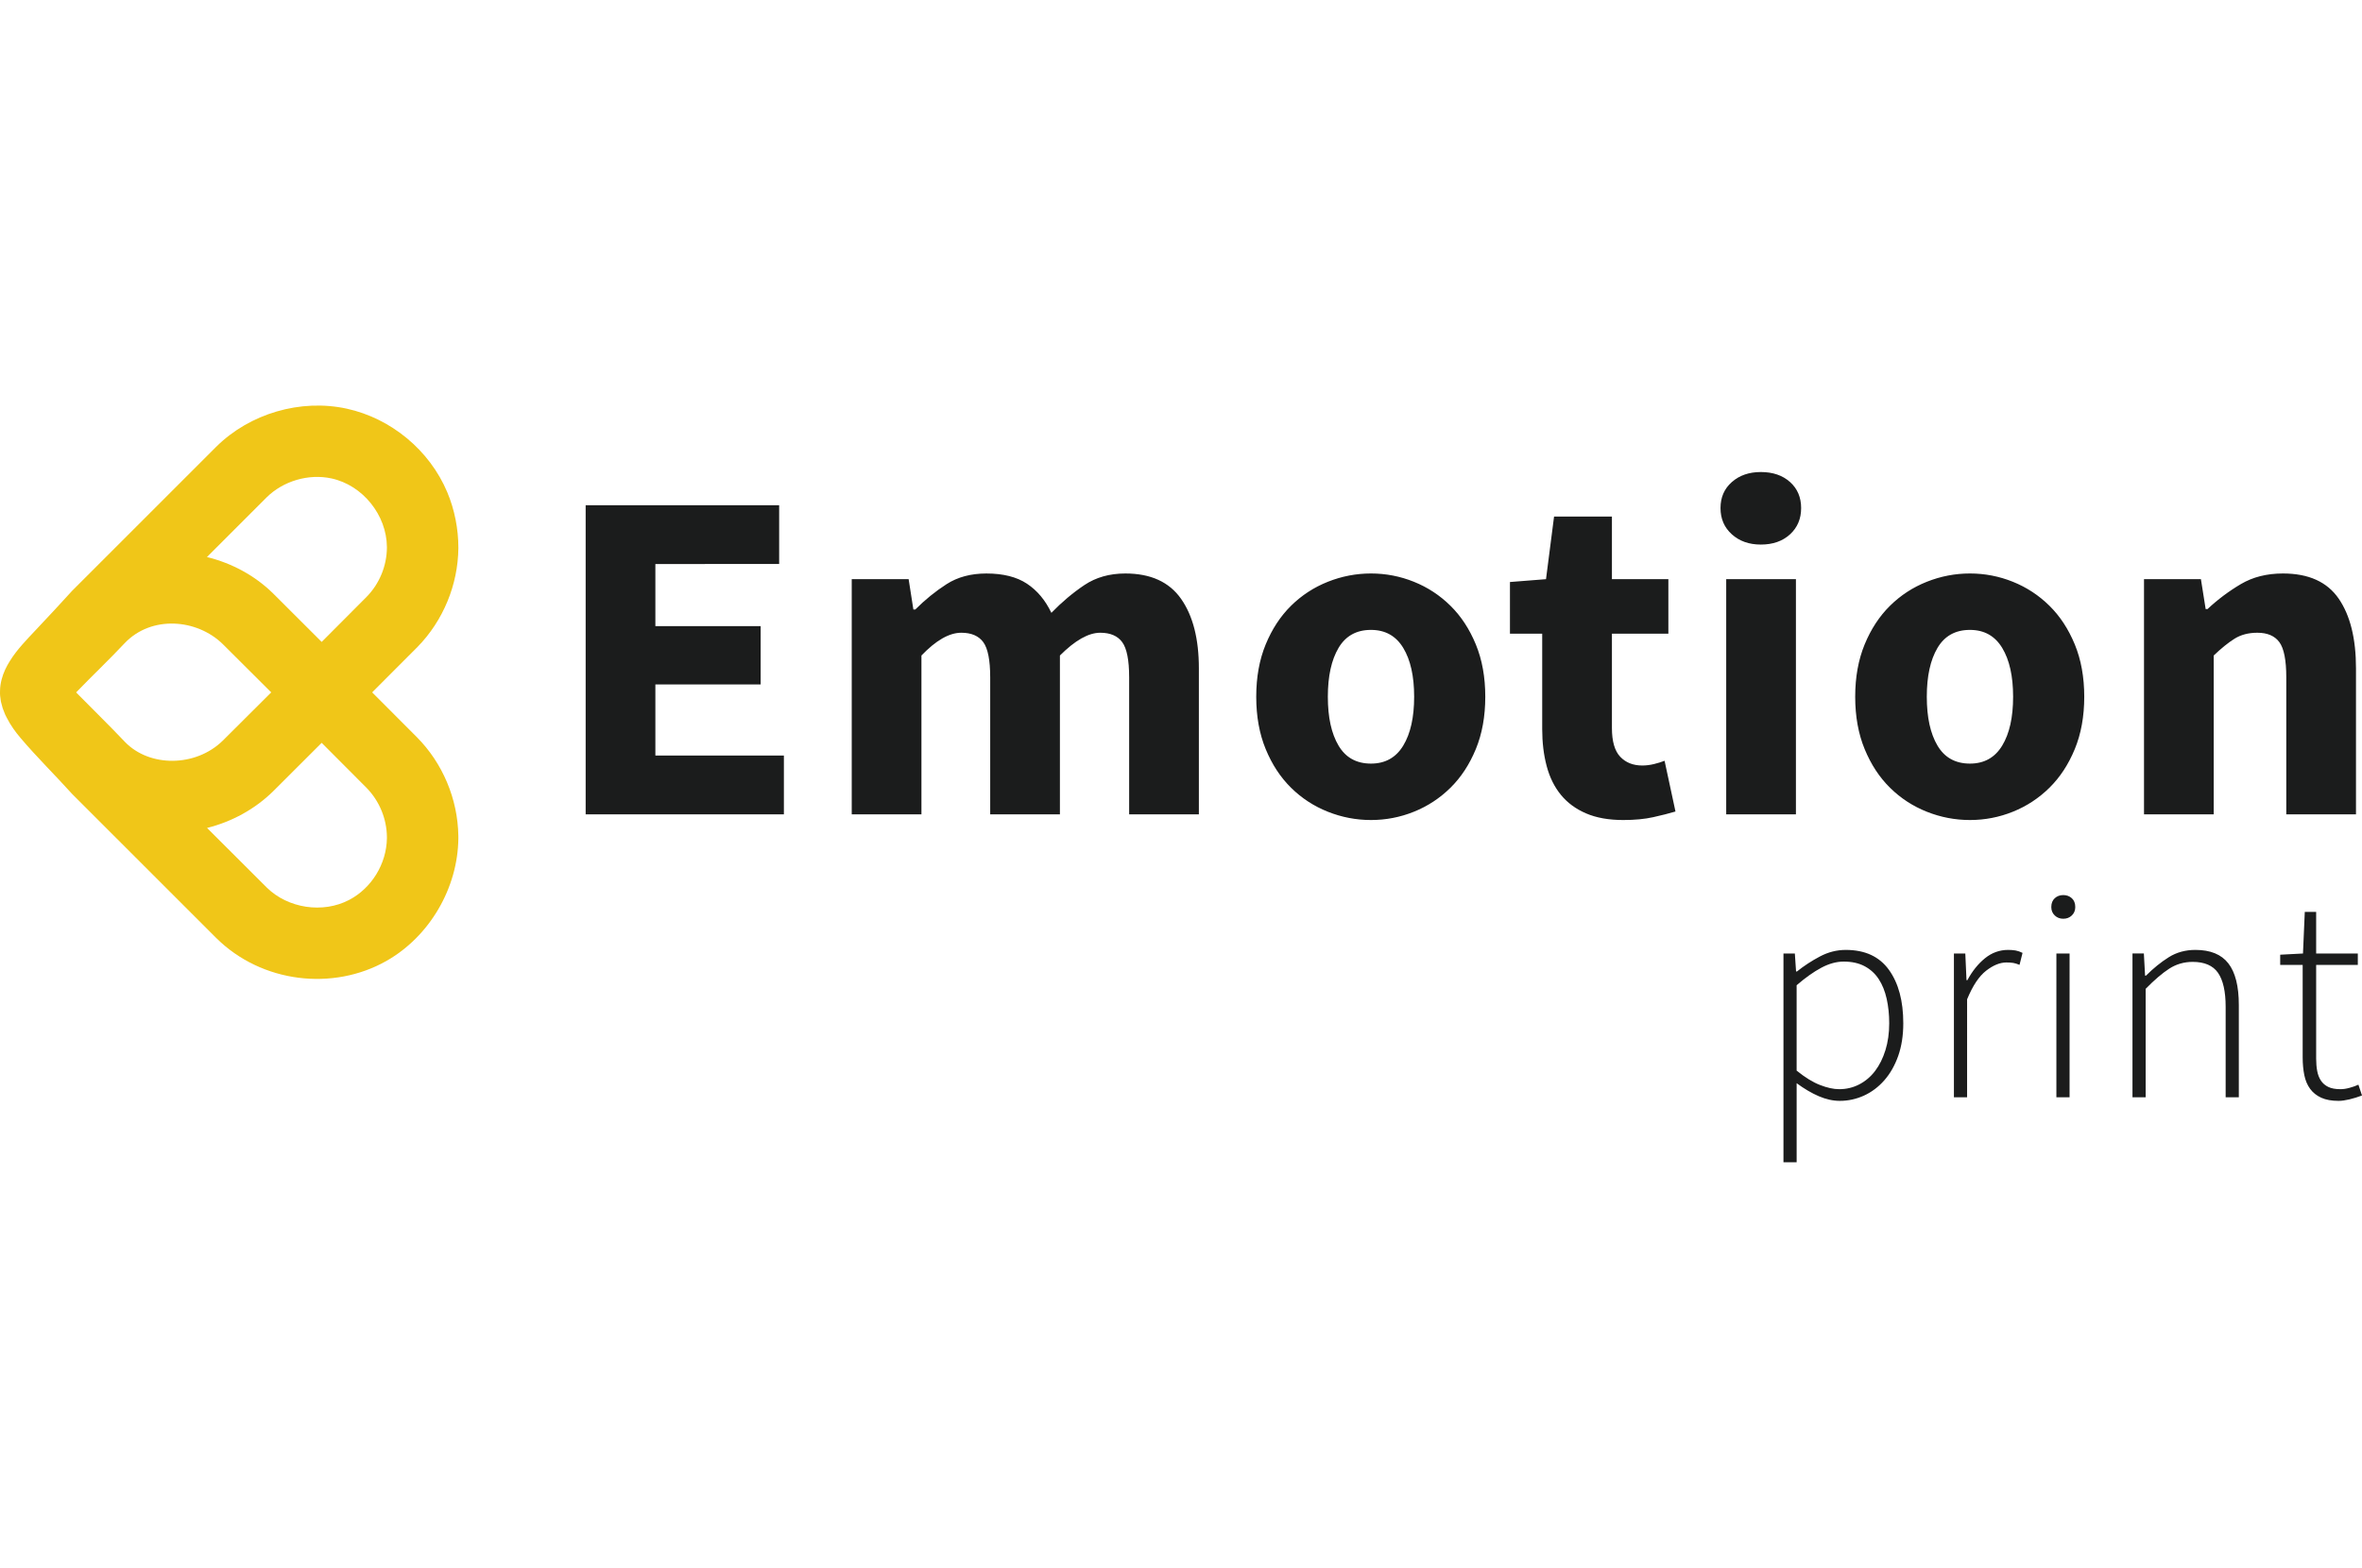 <?xml version="1.0" encoding="utf-8"?>
<!-- Generator: Adobe Illustrator 14.0.0, SVG Export Plug-In . SVG Version: 6.00 Build 43363)  -->
<!DOCTYPE svg PUBLIC "-//W3C//DTD SVG 1.1//EN" "http://www.w3.org/Graphics/SVG/1.1/DTD/svg11.dtd">
<svg version="1.1" id="Layer_1" xmlns="http://www.w3.org/2000/svg" xmlns:xlink="http://www.w3.org/1999/xlink" x="0px" y="0px"
	 width="244px" height="162px" viewBox="6.25 -38.8 244 162" enable-background="new 6.25 -38.8 244 162" xml:space="preserve">
<g>
	<path fill-rule="evenodd" clip-rule="evenodd" fill="#F0C618" d="M53.6,17.839c0-0.014,0-0.026,0-0.042
		c0-1.938-0.383-3.919-1.143-5.729c-1.827-4.355-5.823-7.644-10.378-8.64c-4.773-1.044-10.032,0.494-13.509,3.95L13.711,22.235
		c-1.233,1.369-2.499,2.708-3.757,4.05c-0.935,0.995-1.939,2.018-2.663,3.181c-0.387,0.603-0.694,1.245-0.874,1.94
		c-0.103,0.396-0.159,0.78-0.163,1.158L6.25,32.884l0.014,0.227l0.078,0.574l0.006,0.023l0.18,0.674l0.249,0.634L6.8,35.069
		L6.97,35.4c0.372,0.737,0.871,1.427,1.407,2.057c1.704,2.009,3.578,3.843,5.334,5.791L28.57,58.104
		c4.719,4.689,12.088,5.502,17.584,2.394c4.467-2.524,7.399-7.538,7.445-12.679c0-0.087,0-0.175-0.002-0.263
		c-0.056-3.805-1.627-7.514-4.286-10.191l-4.616-4.625l4.676-4.685C52.034,25.34,53.565,21.613,53.6,17.839z M19.151,37.854
		c-1.595-1.683-3.243-3.288-4.856-4.927l-0.179-0.186l0.004-0.003c1.656-1.716,3.375-3.34,5.002-5.075
		c2.774-2.92,7.484-2.518,10.146,0.094l5,4.983l-5,4.983C26.471,40.467,21.703,40.503,19.151,37.854z M46.218,47.687
		c0,0.044,0,0.086,0,0.132c-0.038,2.647-1.583,5.151-3.894,6.364c-2.725,1.433-6.329,0.872-8.508-1.268l-6.177-6.166
		c2.569-0.642,4.977-1.951,6.877-3.838l4.964-4.956l4.641,4.656C45.438,43.955,46.204,45.801,46.218,47.687z M46.218,17.798
		c-0.014,1.897-0.783,3.734-2.097,5.071l-4.641,4.657l-5.027-5.018c-1.889-1.854-4.282-3.128-6.826-3.751l6.152-6.152
		c1.714-1.701,4.342-2.49,6.726-1.968c3.229,0.706,5.685,3.788,5.713,7.071C46.218,17.737,46.22,17.768,46.218,17.798z"/>
	<path fill="#1B1C1C" d="M73.952,39.269h13.276v6.075H66.75V13.402h19.988v6.075H73.952v6.417h10.876v6.025H73.952V39.269z
		 M122.5,20.456c-1.633,0-3.045,0.401-4.237,1.201c-1.192,0.8-2.326,1.756-3.404,2.866c-0.621-1.306-1.462-2.31-2.523-3.013
		c-1.062-0.702-2.458-1.053-4.188-1.053c-1.601,0-2.973,0.368-4.115,1.102c-1.144,0.735-2.222,1.609-3.233,2.621h-0.196
		l-0.489-3.135h-5.879v24.299h7.201V28.931c1.502-1.567,2.874-2.352,4.115-2.352c1.045,0,1.804,0.328,2.278,0.98
		c0.473,0.654,0.71,1.862,0.71,3.625v14.158h7.202V28.931c1.567-1.567,2.955-2.352,4.164-2.352c1.045,0,1.805,0.328,2.277,0.98
		c0.474,0.654,0.711,1.862,0.711,3.625v14.158h7.202V30.254c0-3.037-0.612-5.429-1.838-7.177
		C127.032,21.33,125.113,20.456,122.5,20.456z M158.704,27.78c0.653,1.584,0.979,3.389,0.979,5.413c0,2.026-0.326,3.83-0.979,5.414
		s-1.527,2.915-2.621,3.992c-1.095,1.078-2.352,1.904-3.772,2.474c-1.42,0.571-2.899,0.857-4.434,0.857
		c-1.535,0-3.021-0.286-4.458-0.857c-1.438-0.57-2.702-1.396-3.797-2.474c-1.095-1.078-1.968-2.408-2.621-3.992
		s-0.979-3.388-0.979-5.414c0-2.024,0.326-3.829,0.979-5.413c0.653-1.583,1.526-2.915,2.621-3.993s2.359-1.902,3.797-2.474
		c1.437-0.571,2.923-0.858,4.458-0.858c1.534,0,3.014,0.287,4.434,0.858c1.421,0.571,2.678,1.396,3.772,2.474
		C157.177,24.865,158.051,26.197,158.704,27.78z M152.335,33.193c0-2.123-0.375-3.804-1.126-5.046
		c-0.752-1.24-1.861-1.862-3.332-1.862c-1.502,0-2.621,0.622-3.354,1.862c-0.735,1.242-1.104,2.923-1.104,5.046
		c0,2.124,0.368,3.806,1.104,5.046c0.733,1.242,1.853,1.861,3.354,1.861c1.471,0,2.58-0.62,3.332-1.861
		C151.96,36.999,152.335,35.317,152.335,33.193z M177.101,40.15c-0.409,0.098-0.809,0.147-1.2,0.147
		c-0.948,0-1.707-0.302-2.279-0.906c-0.571-0.604-0.856-1.592-0.856-2.964v-9.749h5.83v-5.634h-5.83v-6.467h-5.978l-0.832,6.467
		l-3.724,0.293v5.34h3.331v9.847c0,1.405,0.155,2.687,0.466,3.846c0.31,1.16,0.8,2.147,1.47,2.964
		c0.669,0.816,1.535,1.454,2.597,1.911c1.061,0.457,2.343,0.685,3.846,0.685c1.176,0,2.204-0.098,3.086-0.294
		c0.883-0.195,1.649-0.391,2.303-0.586l-1.127-5.243C177.875,39.938,177.508,40.052,177.101,40.15z M185.159,16.415
		c0.783,0.703,1.78,1.053,2.987,1.053c1.241,0,2.246-0.35,3.014-1.053c0.767-0.702,1.151-1.608,1.151-2.719
		c0-1.11-0.385-2.009-1.151-2.694c-0.768-0.686-1.772-1.029-3.014-1.029c-1.207,0-2.204,0.343-2.987,1.029
		c-0.784,0.686-1.176,1.584-1.176,2.694C183.983,14.806,184.375,15.712,185.159,16.415z M191.773,21.044h-7.202v24.299h7.202V21.044
		z M220.578,27.78c0.653,1.584,0.98,3.389,0.98,5.413c0,2.026-0.327,3.83-0.98,5.414s-1.527,2.915-2.621,3.992
		c-1.095,1.078-2.353,1.904-3.772,2.474c-1.42,0.571-2.899,0.857-4.434,0.857c-1.535,0-3.021-0.286-4.458-0.857
		c-1.438-0.57-2.703-1.396-3.796-2.474c-1.096-1.078-1.969-2.408-2.622-3.992s-0.979-3.388-0.979-5.414
		c0-2.024,0.326-3.829,0.979-5.413c0.653-1.583,1.526-2.915,2.622-3.993c1.093-1.078,2.358-1.902,3.796-2.474
		s2.923-0.858,4.458-0.858c1.534,0,3.014,0.287,4.434,0.858s2.678,1.396,3.772,2.474C219.051,24.865,219.925,26.197,220.578,27.78z
		 M214.209,33.193c0-2.123-0.375-3.804-1.126-5.046c-0.752-1.24-1.861-1.862-3.332-1.862c-1.502,0-2.621,0.622-3.355,1.862
		c-0.735,1.242-1.103,2.923-1.103,5.046c0,2.124,0.367,3.806,1.103,5.046c0.734,1.242,1.854,1.861,3.355,1.861
		c1.471,0,2.58-0.62,3.332-1.861C213.834,36.999,214.209,35.317,214.209,33.193z M242.428,45.343h7.201V30.254
		c0-3.069-0.597-5.47-1.788-7.201c-1.193-1.731-3.11-2.597-5.757-2.597c-1.665,0-3.119,0.368-4.359,1.102
		c-1.242,0.735-2.384,1.592-3.43,2.572h-0.196l-0.489-3.086h-5.879v24.299h7.201V28.931c0.784-0.75,1.502-1.33,2.156-1.739
		c0.652-0.408,1.437-0.613,2.351-0.613c1.045,0,1.805,0.328,2.279,0.98c0.473,0.654,0.71,1.862,0.71,3.625V45.343z M201.38,61.408
		c0.99,1.373,1.484,3.213,1.484,5.523c0,1.261-0.176,2.383-0.525,3.375c-0.352,0.991-0.831,1.832-1.439,2.522
		c-0.609,0.691-1.311,1.218-2.104,1.579c-0.795,0.36-1.625,0.541-2.491,0.541c-0.702,0-1.424-0.16-2.167-0.479
		c-0.743-0.32-1.507-0.769-2.29-1.347v8.171h-1.362V59.721h1.176l0.125,1.858h0.093c0.722-0.579,1.511-1.095,2.368-1.548
		c0.854-0.454,1.747-0.68,2.676-0.68C198.903,59.35,200.389,60.036,201.38,61.408z M201.41,66.932c0-0.907-0.088-1.752-0.263-2.537
		c-0.176-0.784-0.449-1.459-0.82-2.027c-0.371-0.567-0.856-1.011-1.455-1.331c-0.599-0.32-1.321-0.48-2.167-0.48
		c-0.742,0-1.512,0.212-2.306,0.634c-0.795,0.423-1.645,1.027-2.553,1.811v8.821c0.866,0.702,1.671,1.197,2.414,1.485
		c0.742,0.289,1.403,0.434,1.98,0.434c0.743,0,1.435-0.164,2.074-0.495s1.186-0.795,1.641-1.393c0.452-0.599,0.809-1.316,1.067-2.15
		C201.28,68.867,201.41,67.944,201.41,66.932z M213.697,59.35c-0.887,0-1.687,0.289-2.398,0.866
		c-0.711,0.579-1.315,1.331-1.812,2.26h-0.093l-0.123-2.755h-1.176v14.857h1.361V64.456c0.577-1.402,1.233-2.388,1.965-2.955
		c0.732-0.567,1.429-0.852,2.09-0.852c0.288,0,0.526,0.015,0.712,0.047c0.186,0.03,0.402,0.098,0.649,0.2l0.311-1.238
		c-0.248-0.124-0.486-0.206-0.712-0.248C214.244,59.371,213.986,59.35,213.697,59.35z M219.392,53.685
		c-0.351,0-0.645,0.109-0.882,0.326c-0.237,0.216-0.356,0.521-0.356,0.913c0,0.352,0.119,0.64,0.356,0.867s0.531,0.34,0.882,0.34
		s0.645-0.113,0.882-0.34c0.238-0.228,0.356-0.516,0.356-0.867c0-0.391-0.118-0.697-0.356-0.913
		C220.036,53.794,219.742,53.685,219.392,53.685z M218.68,74.578h1.362V59.721h-1.362V74.578z M233.041,59.35
		c-1.031,0-1.95,0.252-2.755,0.758c-0.805,0.505-1.59,1.14-2.352,1.903h-0.093l-0.125-2.291h-1.176v14.857h1.362V63.373
		c0.908-0.928,1.723-1.625,2.444-2.089c0.723-0.464,1.527-0.696,2.415-0.696c1.217,0,2.089,0.377,2.615,1.129
		c0.525,0.754,0.789,1.925,0.789,3.513v9.348h1.361v-9.533c0-1.94-0.36-3.374-1.083-4.303
		C235.724,59.814,234.588,59.35,233.041,59.35z M249.879,73.277c-0.269,0.125-0.573,0.232-0.914,0.325
		c-0.34,0.094-0.654,0.14-0.943,0.14c-0.516,0-0.934-0.076-1.254-0.232c-0.32-0.154-0.572-0.371-0.758-0.649
		c-0.186-0.279-0.315-0.608-0.387-0.991c-0.072-0.381-0.109-0.81-0.109-1.283v-9.688h4.303v-1.176h-4.303v-4.302h-1.175
		l-0.186,4.302l-2.354,0.124v1.052h2.322v9.563c0,0.661,0.057,1.27,0.169,1.827c0.114,0.556,0.315,1.031,0.604,1.423
		c0.289,0.393,0.671,0.697,1.146,0.913c0.475,0.217,1.073,0.325,1.796,0.325c0.31,0,0.681-0.052,1.114-0.154
		c0.434-0.104,0.866-0.237,1.3-0.402L249.879,73.277z"/>
</g>
</svg>
